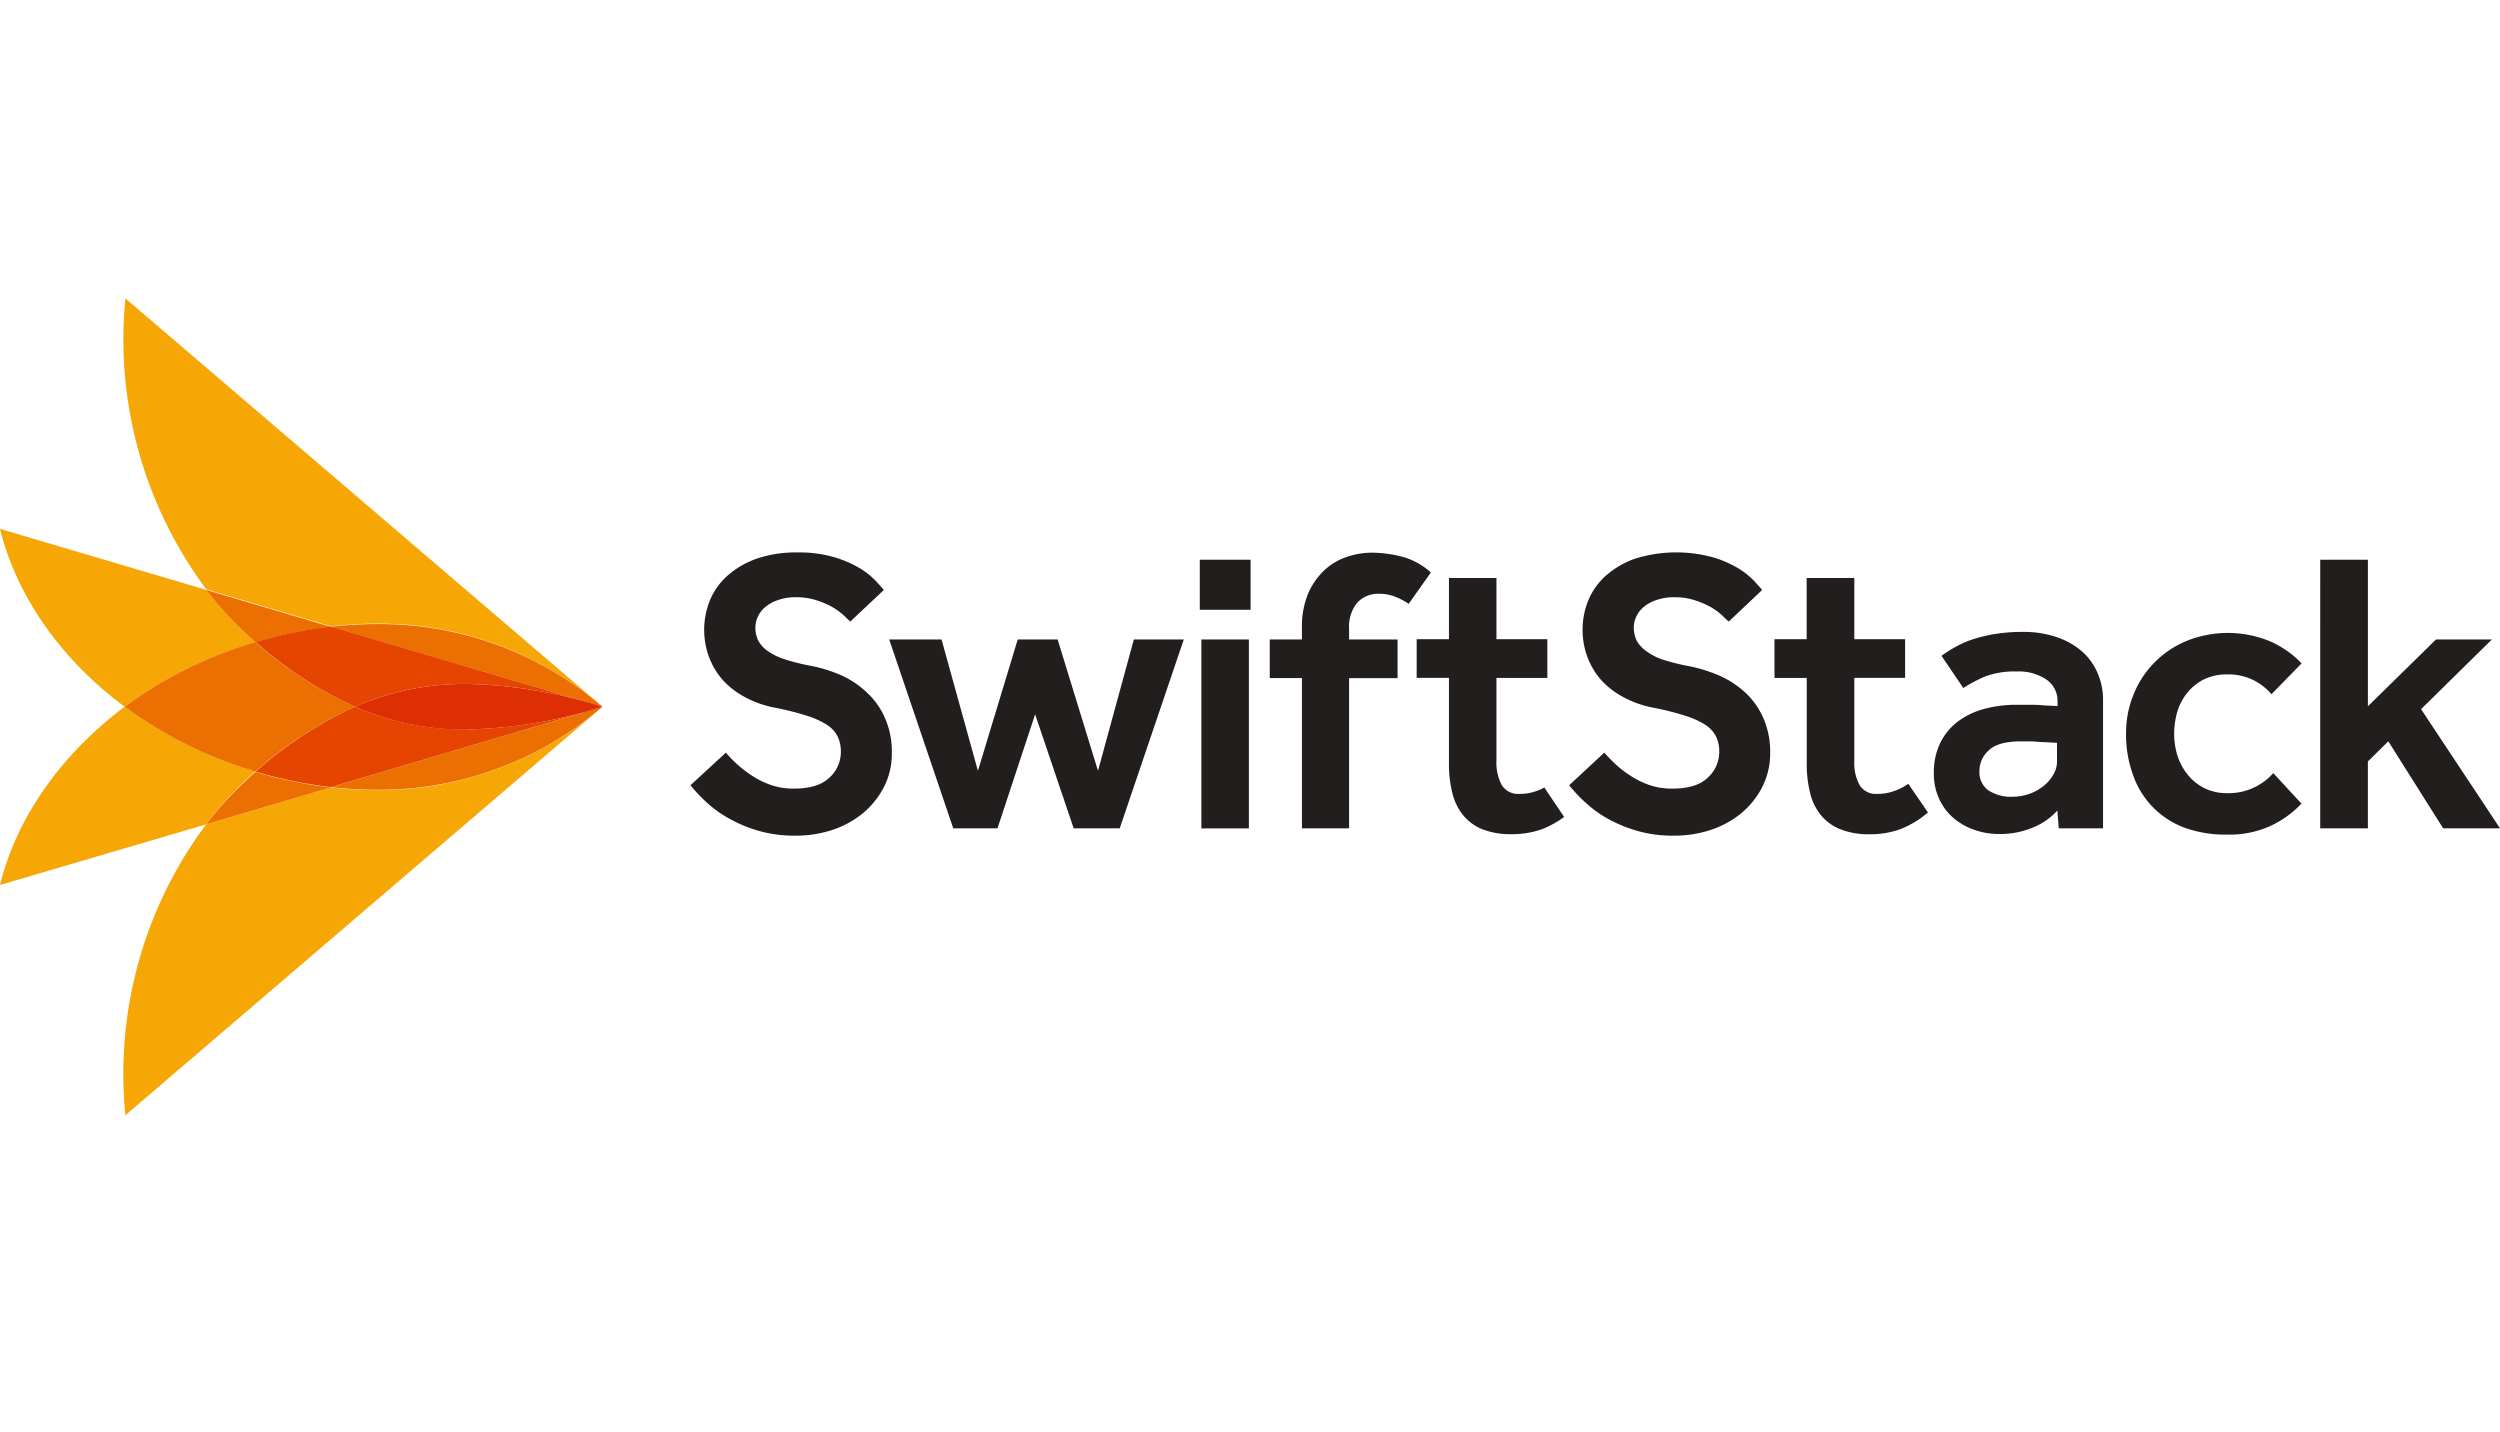 <?xml version="1.0" encoding="UTF-8"?> <svg xmlns="http://www.w3.org/2000/svg" width="96" height="55" viewBox="0 0 96 55"><g fill="none" fill-rule="nonzero"><path fill="#F6A706" d="M4.787 27.138C2.337 25.323.633 22.886 0 20.308l7.914 2.341c.563.734 1.2 1.409 1.901 2.012a16.064 16.064 0 0 0-5.028 2.477M23.136 27.138a13.113 13.113 0 0 0-8.677-3.19c-.583 0-1.166.034-1.745.102l-4.787-1.417a16.026 16.026 0 0 1-3.111-11.175l18.32 15.68"></path><path fill="#EC7001" d="M9.815 24.664a13.462 13.462 0 0 1-1.901-2.012l4.787 1.416c-.98.116-1.947.316-2.89.598"></path><path fill="#F6A706" d="M0 33.984c.633-2.58 2.338-5.012 4.787-6.846a16.085 16.085 0 0 0 5.02 2.482c-.7.611-1.334 1.293-1.893 2.036L0 33.984"></path><path fill="#EC7001" d="M9.815 29.628a16.08 16.08 0 0 1-5.028-2.49 16.066 16.066 0 0 1 5.02-2.482 15.252 15.252 0 0 0 3.822 2.482 15.263 15.263 0 0 0-3.814 2.482M23.136 27.138l-10.43-3.072a15.048 15.048 0 0 1 1.745-.101 13.113 13.113 0 0 1 8.685 3.173"></path><path fill="#E64501" d="M23.136 27.138a18.426 18.426 0 0 0-5.218-.874 10.537 10.537 0 0 0-4.29.874 15.233 15.233 0 0 1-3.813-2.482 17.093 17.093 0 0 1 2.891-.598l10.43 3.08"></path><path fill="#F6A706" d="M4.816 42.834a16.02 16.02 0 0 1 3.098-11.178l4.787-1.42c.577.068 1.158.102 1.739.102a13.118 13.118 0 0 0 8.696-3.2L4.824 42.818"></path><path fill="#EC7001" d="M14.45 30.327c-.58 0-1.161-.034-1.739-.101l10.425-3.088a13.118 13.118 0 0 1-8.685 3.189M7.914 31.656c.563-.735 1.2-1.41 1.901-2.015.946.282 1.914.481 2.894.596l-4.795 1.419"></path><path fill="#E64501" d="M12.709 30.226a17.077 17.077 0 0 1-2.894-.595 15.265 15.265 0 0 1 3.814-2.493 10.56 10.56 0 0 0 4.287.872 18.424 18.424 0 0 0 5.22-.872l-10.427 3.088"></path><path fill="#DD2E04" d="M17.916 28.02a10.563 10.563 0 0 1-4.287-.882 10.54 10.54 0 0 1 4.281-.874c1.775.038 3.535.333 5.226.874-1.687.54-3.442.835-5.212.874"></path><path fill="#231E1E" d="M27.875 28.9a4.454 4.454 0 0 0 1.019.896c.22.144.459.261.71.348.285.096.586.143.887.138.612 0 1.064-.138 1.354-.417.287-.256.449-.623.444-1.008.003-.2-.04-.398-.125-.579a1.172 1.172 0 0 0-.418-.45 3.248 3.248 0 0 0-.768-.345 10.44 10.44 0 0 0-1.167-.297 4.007 4.007 0 0 1-1.23-.43 3.13 3.13 0 0 1-.86-.681 2.862 2.862 0 0 1-.511-.89 3.028 3.028 0 0 1 .048-2.126c.148-.36.375-.681.664-.941a3.41 3.41 0 0 1 1.12-.66 4.662 4.662 0 0 1 1.596-.244c.475-.009.95.054 1.406.186.342.1.67.242.976.423.224.135.43.298.612.486.144.16.245.266.306.348l-1.285 1.21a4.096 4.096 0 0 1-.244-.23 3.015 3.015 0 0 0-.426-.315 3.299 3.299 0 0 0-.614-.266 2.464 2.464 0 0 0-.798-.122 2.001 2.001 0 0 0-.697.109 1.521 1.521 0 0 0-.486.265c-.123.102-.221.23-.288.375a.97.97 0 0 0-.093.393c-.004.171.03.34.096.497.082.159.2.296.343.402.2.144.422.257.657.332.348.114.703.202 1.064.266.4.081.79.205 1.165.37.357.166.685.39.97.663.289.271.52.597.678.96.187.426.277.888.266 1.353.005.434-.09.863-.279 1.254-.189.382-.45.723-.771 1.004a3.641 3.641 0 0 1-1.176.673c-.479.164-.982.245-1.489.239a4.877 4.877 0 0 1-1.399-.186 5.2 5.2 0 0 1-1.132-.47 4.468 4.468 0 0 1-.875-.63 6.25 6.25 0 0 1-.612-.649l1.362-1.254zM61.605 28.9c.14.16.287.313.444.457.178.163.37.31.574.439.222.144.46.26.71.348.286.096.587.143.889.138.611 0 1.063-.138 1.353-.417.286-.257.447-.624.444-1.008.004-.2-.04-.398-.125-.579a1.175 1.175 0 0 0-.417-.45 3.264 3.264 0 0 0-.769-.345c-.383-.12-.773-.22-1.167-.297a3.99 3.99 0 0 1-1.229-.43 3.122 3.122 0 0 1-.861-.681 2.886 2.886 0 0 1-.51-.89 3.022 3.022 0 0 1 .047-2.126c.149-.36.377-.683.667-.944.328-.29.708-.513 1.12-.659a5.343 5.343 0 0 1 2.994-.058c.343.099.672.242.979.425.224.134.43.298.612.486.146.16.247.266.305.348l-1.281 1.21a2.906 2.906 0 0 1-.245-.23 2.79 2.79 0 0 0-.426-.315 3.341 3.341 0 0 0-.614-.266 2.445 2.445 0 0 0-.798-.122 1.998 1.998 0 0 0-.696.109 1.508 1.508 0 0 0-.49.265c-.12.103-.217.231-.284.375a.972.972 0 0 0-.093.393c-.003.171.03.34.098.497.082.159.2.296.343.402.195.148.412.265.644.345.348.113.703.202 1.063.266.4.081.791.205 1.165.37.36.161.69.381.979.65.289.27.52.597.678.96.186.426.277.888.266 1.353.004.434-.091.863-.28 1.254-.186.383-.449.725-.77 1.004a3.625 3.625 0 0 1-1.176.673 4.444 4.444 0 0 1-1.487.239 4.875 4.875 0 0 1-1.398-.186 5.32 5.32 0 0 1-1.133-.47 4.502 4.502 0 0 1-.864-.63c-.22-.2-.423-.417-.61-.649l1.349-1.254zM34.145 24.555h2.01l1.397 5.044 1.529-5.044h1.532l1.55 5.044 1.377-5.044h1.918l-2.46 7.252h-1.769l-1.48-4.377-1.445 4.377h-1.699zM46.072 21.493h1.95v1.924h-1.95v-1.924zm.061 3.062h1.824v7.255h-1.824v-7.255zM49.994 26.038h-1.236v-1.483h1.236v-.45a3.286 3.286 0 0 1 .245-1.328 2.7 2.7 0 0 1 .636-.898c.25-.227.547-.399.87-.503.303-.1.62-.153.94-.154.372.005.741.052 1.102.141a2.7 2.7 0 0 1 1.159.62l-.854 1.206a2.474 2.474 0 0 0-.531-.28 1.628 1.628 0 0 0-.583-.108 1.104 1.104 0 0 0-.856.337c-.228.282-.34.639-.317 1v.417h1.862v1.485h-1.862v5.767h-1.81v-5.77zM59.036 30.362c-.22.084-.453.127-.689.124a.742.742 0 0 1-.675-.332 1.809 1.809 0 0 1-.208-.951v-3.17h1.955v-1.489h-1.955v-2.35H55.64v2.35H54.4v1.486h1.24v3.295c-.004.372.038.744.125 1.106.071.312.21.605.407.858.196.242.449.431.737.55.36.137.744.203 1.13.194.4.004.8-.061 1.178-.194.302-.118.586-.276.845-.47l-.76-1.13c-.085.049-.174.09-.266.123M69.375 26.032H68.14v-1.488h1.236v-2.35h1.83v2.35h1.95v1.486h-1.95v3.173c-.021.33.05.66.207.951a.731.731 0 0 0 .67.332c.236.003.47-.04.69-.124.18-.064.35-.154.504-.266l.756 1.103c-.316.273-.676.49-1.064.643a3.438 3.438 0 0 1-1.175.194 2.959 2.959 0 0 1-1.128-.194 1.837 1.837 0 0 1-.75-.55 2.125 2.125 0 0 1-.412-.859 4.587 4.587 0 0 1-.125-1.105v-3.296h-.003zM79.002 31.124a2.497 2.497 0 0 1-.896.635 3.209 3.209 0 0 1-1.346.266c-.302.001-.601-.046-.888-.14-.29-.091-.56-.235-.798-.423-.249-.2-.45-.452-.588-.739a2.274 2.274 0 0 1-.226-1.063c-.005-.38.074-.757.232-1.103.151-.32.374-.6.651-.821.3-.23.643-.401 1.008-.502.423-.118.86-.175 1.298-.17h.479c.17 0 .345 0 .51.02l.572.03v-.17a.994.994 0 0 0-.43-.85 1.892 1.892 0 0 0-1.134-.309 3.225 3.225 0 0 0-1.239.2c-.283.123-.556.269-.816.435l-.838-1.238c.146-.104.308-.21.497-.319.207-.117.425-.216.65-.295.28-.093.567-.165.858-.215a6.652 6.652 0 0 1 1.136-.088c.428-.005.853.06 1.26.194.354.113.683.294.968.532.266.227.477.513.617.834.147.335.222.697.218 1.063v4.92h-1.7l-.055-.684zm0-2.599l-.532-.029c-.144 0-.295-.019-.457-.027h-.41c-.588 0-1 .115-1.24.349a1.063 1.063 0 0 0-.353.797.874.874 0 0 0 .311.712c.288.196.634.29.982.266.421-.002.83-.144 1.162-.404.152-.119.28-.266.377-.433a.983.983 0 0 0 .147-.532v-.696l.013-.003zM88.376 30.859a3.885 3.885 0 0 1-1.21.866 3.813 3.813 0 0 1-1.625.324 4.664 4.664 0 0 1-1.657-.266 3.307 3.307 0 0 1-1.978-2.033 4.515 4.515 0 0 1-.266-1.576 3.944 3.944 0 0 1 .284-1.496 3.722 3.722 0 0 1 2.03-2.062 4.241 4.241 0 0 1 3.19 0c.467.199.888.491 1.237.858l-1.157 1.183a2.244 2.244 0 0 0-.728-.558 2.203 2.203 0 0 0-.96-.202 2.012 2.012 0 0 0-.91.194c-.247.124-.463.3-.635.515a2.06 2.06 0 0 0-.383.726c-.08.277-.12.565-.12.853.001.275.041.55.12.813.082.264.212.511.383.728.173.222.392.404.643.532.283.139.595.207.91.2a2.285 2.285 0 0 0 1.75-.771l1.082 1.172zM89.097 21.493h1.83v5.629l2.616-2.567h2.146l-2.72 2.676L96 31.807h-2.183l-2.106-3.34-.785.773v2.567h-1.83z"></path><path d="M23.136 27.138L4.824 42.818l-.008.016a16.02 16.02 0 0 1 3.098-11.178l4.787-1.42c.577.068 1.158.102 1.739.102a13.118 13.118 0 0 0 8.696-3.2zm-18.35 0a16.085 16.085 0 0 0 5.021 2.482A13.366 13.366 0 0 0 8.2 31.29l-.286.366L0 33.984c.633-2.58 2.338-5.012 4.787-6.846zM0 20.308l7.914 2.341c.563.734 1.2 1.409 1.901 2.012a16.064 16.064 0 0 0-5.028 2.477C2.337 25.323.633 22.886 0 20.308zm4.816-8.85l18.32 15.68a13.113 13.113 0 0 0-8.677-3.19c-.583 0-1.166.034-1.745.102l-4.787-1.417a16.026 16.026 0 0 1-3.111-11.175zM30.638 21.214c.475-.009.95.054 1.406.186.342.1.67.242.976.423.224.135.43.298.612.486.144.16.245.266.306.348l-1.285 1.21a4.096 4.096 0 0 1-.244-.23 3.015 3.015 0 0 0-.426-.315 3.299 3.299 0 0 0-.614-.266 2.464 2.464 0 0 0-.798-.122 2.001 2.001 0 0 0-.697.109 1.521 1.521 0 0 0-.486.265c-.123.102-.221.23-.288.375a.97.97 0 0 0-.093.393c-.004.171.03.34.096.497.082.159.2.296.343.402.2.144.422.257.657.332.348.114.703.202 1.064.266.4.081.79.205 1.165.37.357.166.685.39.97.663.289.271.52.597.678.96.187.426.277.888.266 1.353.005.434-.09.863-.279 1.254-.189.382-.45.723-.771 1.004a3.641 3.641 0 0 1-1.176.673c-.479.164-.982.245-1.489.239a4.877 4.877 0 0 1-1.399-.186 5.2 5.2 0 0 1-1.132-.47 4.468 4.468 0 0 1-.875-.63 6.25 6.25 0 0 1-.612-.649l1.362-1.254a4.454 4.454 0 0 0 1.019.896c.22.144.459.261.71.348.285.096.586.143.887.138.612 0 1.064-.138 1.354-.417.287-.256.449-.623.444-1.008.003-.2-.04-.398-.125-.579a1.172 1.172 0 0 0-.418-.45 3.248 3.248 0 0 0-.768-.345 10.44 10.44 0 0 0-1.167-.297 4.007 4.007 0 0 1-1.23-.43 3.13 3.13 0 0 1-.86-.681 2.862 2.862 0 0 1-.511-.89 3.028 3.028 0 0 1 .048-2.126c.148-.36.375-.681.664-.941a3.41 3.41 0 0 1 1.12-.66 4.662 4.662 0 0 1 1.596-.244zm35.131.184c.343.099.672.242.979.425.224.134.43.298.612.486.146.16.247.266.305.348l-1.281 1.21a2.906 2.906 0 0 1-.245-.23 2.79 2.79 0 0 0-.426-.315 3.341 3.341 0 0 0-.614-.266 2.445 2.445 0 0 0-.798-.122 1.998 1.998 0 0 0-.696.109 1.508 1.508 0 0 0-.49.265c-.12.103-.217.231-.284.375a.972.972 0 0 0-.093.393c-.003.171.03.34.098.497.082.159.2.296.343.402.195.148.412.265.644.345.348.113.703.202 1.063.266.4.081.791.205 1.165.37.36.161.69.381.979.65.289.27.52.597.678.96.186.426.277.888.266 1.353.004.434-.091.863-.28 1.254-.186.383-.449.725-.77 1.004a3.625 3.625 0 0 1-1.176.673 4.444 4.444 0 0 1-1.487.239 4.875 4.875 0 0 1-1.398-.186 5.32 5.32 0 0 1-1.133-.47 4.502 4.502 0 0 1-.864-.63c-.22-.2-.423-.417-.61-.649l1.349-1.254c.14.16.287.313.444.457.178.163.37.31.574.439.222.144.46.26.71.348.286.096.587.143.889.138.611 0 1.063-.138 1.353-.417.286-.257.447-.624.444-1.008.004-.2-.04-.398-.125-.579a1.175 1.175 0 0 0-.417-.45 3.264 3.264 0 0 0-.769-.345c-.383-.12-.773-.22-1.167-.297a3.99 3.99 0 0 1-1.229-.43 3.122 3.122 0 0 1-.861-.681 2.886 2.886 0 0 1-.51-.89 3.022 3.022 0 0 1 .047-2.126c.149-.36.377-.683.667-.944.328-.29.708-.513 1.12-.659a5.343 5.343 0 0 1 2.994-.058zm21.376 3.218c.466.199.887.491 1.236.858l-1.157 1.183a2.244 2.244 0 0 0-.728-.558 2.203 2.203 0 0 0-.96-.202 2.012 2.012 0 0 0-.91.194c-.247.124-.463.3-.635.515a2.06 2.06 0 0 0-.383.726c-.08.277-.12.565-.12.853.001.275.041.55.12.813.082.264.212.511.383.728.173.222.392.404.643.532.283.139.595.207.91.2a2.285 2.285 0 0 0 1.75-.771l1.082 1.172a3.885 3.885 0 0 1-1.21.866 3.813 3.813 0 0 1-1.625.324 4.664 4.664 0 0 1-1.657-.266 3.307 3.307 0 0 1-1.978-2.033 4.515 4.515 0 0 1-.266-1.576 3.944 3.944 0 0 1 .284-1.496 3.722 3.722 0 0 1 2.03-2.062 4.241 4.241 0 0 1 3.19 0zm-15.94-2.421v2.35h1.95v1.485h-1.95v3.173c-.021.33.05.66.207.951a.731.731 0 0 0 .67.332c.236.003.47-.04.69-.124.18-.064.35-.154.504-.266l.756 1.103c-.316.273-.676.49-1.064.643a3.438 3.438 0 0 1-1.175.194 2.959 2.959 0 0 1-1.128-.194 1.837 1.837 0 0 1-.75-.55 2.125 2.125 0 0 1-.412-.859 4.587 4.587 0 0 1-.125-1.105v-3.296h-1.24v-1.488h1.237v-2.35h1.83zm-13.74 0v2.35h1.954v1.487h-1.955v3.17c-.019.331.053.66.208.952a.742.742 0 0 0 .675.332c.236.003.47-.04.689-.124l.136-.056.13-.067.76 1.13c-.259.194-.543.352-.845.47a3.46 3.46 0 0 1-1.178.194c-.386.01-.77-.057-1.13-.194a1.861 1.861 0 0 1-.737-.55 2.184 2.184 0 0 1-.407-.858 4.515 4.515 0 0 1-.12-.827l-.005-.279V26.03H54.4v-1.486h1.24v-2.35h1.824zm20.229 2.07c.428-.005.853.06 1.26.194.354.113.683.294.968.532.266.227.477.513.617.834.147.335.222.697.218 1.063v4.92h-1.7l-.055-.684a2.497 2.497 0 0 1-.896.635 3.209 3.209 0 0 1-1.346.266c-.302.001-.601-.046-.888-.14-.29-.091-.56-.235-.798-.423-.249-.2-.45-.452-.588-.739a2.274 2.274 0 0 1-.226-1.063c-.005-.38.074-.757.232-1.103.151-.32.374-.6.651-.821.3-.23.643-.401 1.008-.502.423-.118.86-.175 1.298-.17h.479c.17 0 .345 0 .51.02l.572.03v-.17a.994.994 0 0 0-.43-.85 1.892 1.892 0 0 0-1.134-.309 3.225 3.225 0 0 0-1.239.2c-.283.123-.556.269-.816.435l-.838-1.238c.146-.104.308-.21.497-.319.207-.117.425-.216.65-.295.28-.093.567-.165.858-.215a6.652 6.652 0 0 1 1.136-.088zm-29.737.29v7.255h-1.824v-7.255h1.824zm-11.801 0l1.396 5.044 1.529-5.044h1.532l1.55 5.044 1.377-5.044h1.918l-2.46 7.252h-1.769l-1.48-4.377-1.445 4.377h-1.699l-2.46-7.252h2.01zm16.53-3.333c.37.005.74.052 1.1.141a2.7 2.7 0 0 1 1.16.62l-.854 1.206a2.474 2.474 0 0 0-.531-.28 1.628 1.628 0 0 0-.583-.108 1.104 1.104 0 0 0-.856.337c-.228.282-.34.639-.317 1v.417h1.862v1.485h-1.862v5.767h-1.81v-5.77h-1.237v-1.482h1.236v-.45a3.286 3.286 0 0 1 .245-1.328 2.7 2.7 0 0 1 .636-.898c.25-.227.547-.399.87-.503.303-.1.62-.153.94-.154zm38.24.271v5.629l2.617-2.567h2.146l-2.72 2.676L96 31.807h-2.183l-2.106-3.34-.785.773v2.567h-1.83V21.493h1.83zM78.013 28.47h-.41c-.588 0-1 .115-1.24.349a1.063 1.063 0 0 0-.353.797.874.874 0 0 0 .311.712c.288.196.634.29.982.266.421-.002.83-.144 1.162-.404.152-.119.28-.266.377-.433a.983.983 0 0 0 .147-.532v-.696l.013-.003-.532-.029c-.144 0-.295-.019-.457-.027zM48.02 21.493v1.924h-1.949v-1.924h1.95z"></path><path d="M9.815 29.641c.946.282 1.914.481 2.894.596l-4.795 1.419c.563-.735 1.2-1.41 1.901-2.015zm13.32-2.503a13.118 13.118 0 0 1-8.684 3.189c-.582 0-1.162-.034-1.74-.101l10.425-3.088zM7.915 22.652l4.787 1.416c-.977.115-1.942.315-2.884.596l-.01-.008a15.252 15.252 0 0 0 3.822 2.482 15.263 15.263 0 0 0-3.814 2.482v.008a16.08 16.08 0 0 1-5.028-2.49 16.066 16.066 0 0 1 5.02-2.482l.008.008a13.462 13.462 0 0 1-1.901-2.012zm6.537 1.313a13.113 13.113 0 0 1 8.685 3.173l-10.43-3.072a15.048 15.048 0 0 1 1.745-.101z"></path><path d="M23.136 27.138a18.426 18.426 0 0 0-5.218-.874 10.537 10.537 0 0 0-4.29.874 15.233 15.233 0 0 1-3.813-2.482 17.093 17.093 0 0 1 2.891-.598l10.43 3.08"></path><path d="M12.709 30.226a17.077 17.077 0 0 1-2.894-.595 15.265 15.265 0 0 1 3.814-2.493 10.56 10.56 0 0 0 4.287.872 18.424 18.424 0 0 0 5.22-.872l-10.427 3.088"></path><path d="M17.916 28.02a10.563 10.563 0 0 1-4.287-.882 10.54 10.54 0 0 1 4.281-.874c1.775.038 3.535.333 5.226.874-1.687.54-3.442.835-5.212.874"></path></g></svg> 